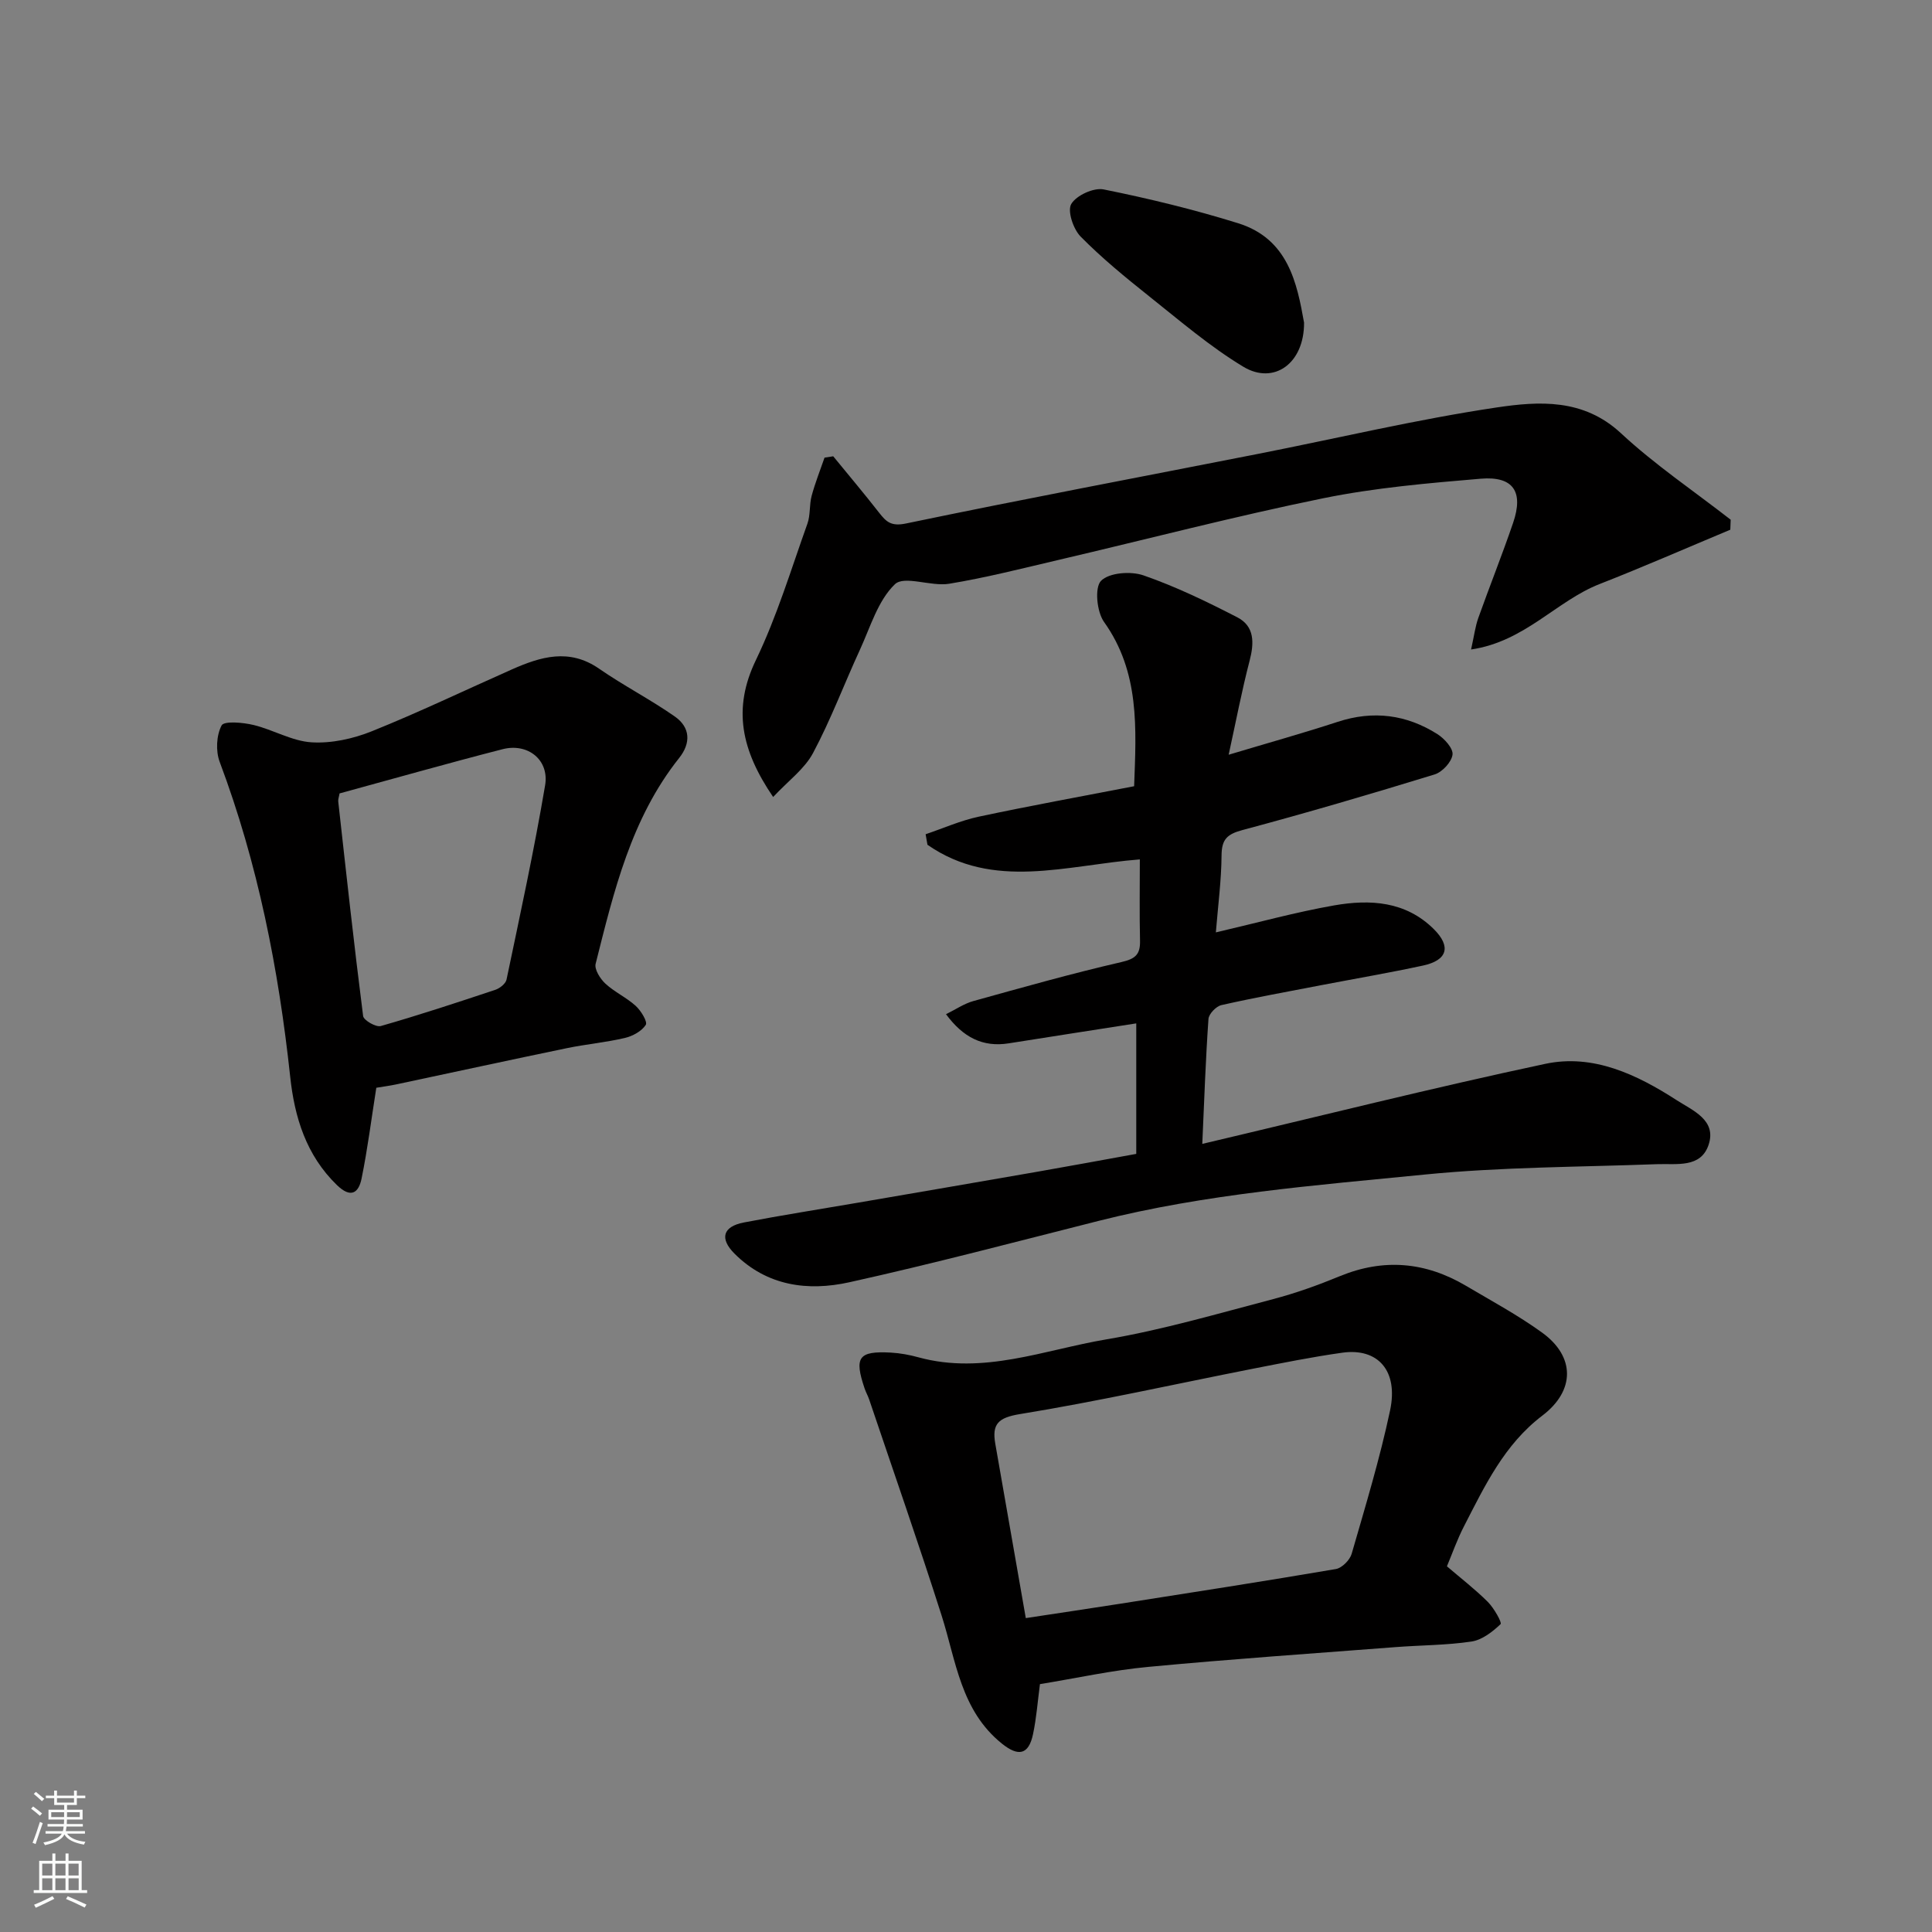 <svg enable-background="new 0 0 400 400" viewBox="0 0 400 400" xmlns="http://www.w3.org/2000/svg"><rect x="0" y="0" width="400" height="400" fill="#808080" stroke="none"/><g fill="#010000"><path d="m248.92 236.83c24.4-5.75 47.61-11.59 71-16.57 9.93-2.12 18.99 2.21 27.25 7.54 3.3 2.13 8.28 4.1 6.58 9.21-1.62 4.87-6.61 3.87-10.71 4.02-16.04.6-32.15.57-48.09 2.15-22.6 2.24-45.33 3.99-67.49 9.59-17.18 4.34-34.32 8.88-51.62 12.71-8.58 1.9-17.07.79-23.79-5.95-3.09-3.1-2.41-5.59 1.96-6.43 7.85-1.51 15.76-2.74 23.64-4.1 12.38-2.13 24.77-4.25 37.15-6.41 6.59-1.15 13.17-2.37 20.45-3.69 0-9.15 0-18.19 0-27.02-8.47 1.32-17.43 2.71-26.39 4.13-5.4.86-9.46-1.24-13-6.03 2-.98 3.74-2.19 5.66-2.72 10.19-2.83 20.38-5.71 30.68-8.08 2.96-.68 3.9-1.64 3.83-4.47-.13-5.45-.04-10.91-.04-16.78-15.2 1.18-30.32 6.47-43.97-3.03-.13-.73-.25-1.45-.38-2.18 3.67-1.24 7.26-2.84 11.02-3.64 10.65-2.27 21.36-4.21 32.15-6.3.44-12.01 1.19-23.61-6.23-34.01-1.5-2.1-1.99-7.13-.62-8.52 1.68-1.7 6.16-2.04 8.8-1.12 6.68 2.32 13.13 5.44 19.43 8.69 3.57 1.85 3.49 5.29 2.53 8.97-1.62 6.21-2.82 12.54-4.34 19.47 8.34-2.5 15.52-4.5 22.6-6.82 7.35-2.4 14.22-1.5 20.63 2.56 1.45.92 3.29 2.96 3.12 4.24-.2 1.54-2.12 3.61-3.71 4.1-13.22 4.06-26.49 7.96-39.84 11.53-3.16.85-4.24 1.95-4.27 5.21-.04 5.21-.73 10.41-1.18 15.96 8.69-2.02 16.53-4.19 24.51-5.59 7.41-1.29 14.78-.88 20.62 4.92 3.63 3.61 2.82 6.45-2.25 7.54-7.01 1.51-14.08 2.72-21.12 4.07-6.88 1.33-13.78 2.57-20.62 4.12-1.09.25-2.6 1.82-2.67 2.87-.58 8.24-.86 16.48-1.28 25.86z"/><path d="m215.31 348.68c-.47 3.54-.72 6.99-1.43 10.35-.91 4.33-3.06 4.7-6.48 1.94-8.49-6.85-9.45-17.06-12.44-26.46-4.78-15-9.98-29.86-15.01-44.77-.26-.76-.67-1.48-.93-2.24-2.21-6.51-1.29-7.82 5.41-7.46 1.94.11 3.9.47 5.77.99 13.4 3.65 26.02-1.56 38.82-3.72 11.67-1.97 23.11-5.34 34.59-8.35 4.7-1.23 9.31-2.9 13.81-4.75 9.08-3.73 17.72-2.94 26.06 1.98 5.33 3.15 10.82 6.11 15.82 9.73 6.84 4.96 6.83 12 .02 17.17-7.87 5.98-11.9 14.52-16.22 22.92-1.41 2.73-2.43 5.66-3.53 8.28 2.81 2.41 5.81 4.72 8.47 7.37 1.27 1.27 2.97 4.29 2.64 4.6-1.67 1.59-3.83 3.27-6.01 3.6-5.2.78-10.51.75-15.77 1.16-17.05 1.31-34.12 2.48-51.14 4.09-7.47.69-14.83 2.33-22.45 3.57zm-2.93-13.67c6.82-1.04 13.27-1.99 19.71-3 14.84-2.33 29.69-4.63 44.5-7.16 1.26-.22 2.89-1.87 3.26-3.16 2.84-9.84 5.83-19.67 7.95-29.67 1.76-8.28-2.57-12.98-9.87-11.96-6.29.88-12.54 2.15-18.78 3.37-15.99 3.15-31.9 6.72-47.97 9.34-4.55.74-5.82 2.08-5.12 6.12 2.07 11.87 4.16 23.75 6.32 36.12z"/><path d="m77.91 225.21c-1.04 6.58-1.81 12.73-3.05 18.8-.62 3.04-2.26 4.1-5.09 1.36-6.4-6.19-8.8-14.11-9.69-22.47-2.4-22.3-6.69-44.11-14.6-65.17-.84-2.24-.68-5.49.4-7.54.51-.96 4.42-.62 6.61-.09 4.07.98 7.96 3.34 12.02 3.59 4.11.25 8.59-.73 12.47-2.29 9.8-3.94 19.33-8.52 28.99-12.8 5.97-2.64 11.87-4.44 18.06-.16 5.08 3.52 10.63 6.37 15.69 9.91 3.2 2.24 3.37 5.48.88 8.6-9.94 12.5-13.51 27.61-17.28 42.59-.29 1.16.95 3.12 2.02 4.11 1.89 1.75 4.37 2.87 6.28 4.61 1.09.99 2.49 3.3 2.08 3.93-.85 1.31-2.71 2.33-4.34 2.71-3.96.93-8.05 1.29-12.04 2.12-11.79 2.44-23.54 5-35.32 7.5-1.44.3-2.91.49-4.09.69zm-7.61-60.94c-.12.72-.32 1.21-.27 1.68 1.65 14.81 3.26 29.63 5.15 44.41.11.88 2.67 2.36 3.66 2.07 7.97-2.28 15.85-4.88 23.71-7.5.93-.31 2.14-1.27 2.32-2.11 2.8-13.38 5.71-26.75 7.99-40.23.89-5.27-3.58-8.81-8.79-7.48-11.31 2.9-22.54 6.1-33.77 9.16z"/><path d="m160.07 165.01c-6.59-9.68-8.44-18.27-3.56-28.37 4.35-9.03 7.27-18.75 10.66-28.23.64-1.8.37-3.91.88-5.78.72-2.67 1.76-5.26 2.66-7.88.6-.09 1.2-.19 1.8-.28 3.18 3.89 6.41 7.72 9.5 11.68 1.49 1.91 2.51 2.87 5.58 2.23 24.25-5.05 48.59-9.63 72.89-14.41 16.46-3.24 32.82-7.14 49.39-9.61 8.75-1.3 17.94-1.89 25.7 5.31 7.05 6.55 15.13 12 22.75 17.93-.03.69-.05 1.38-.08 2.07-9.02 3.77-17.97 7.69-27.06 11.25-8.95 3.5-15.46 11.91-26.61 13.55.64-2.87.87-4.76 1.49-6.51 2.35-6.59 4.95-13.09 7.21-19.7 2.21-6.45.06-9.71-6.69-9.15-10.92.92-21.92 1.87-32.63 4.05-18.32 3.74-36.43 8.47-54.64 12.73-7.58 1.77-15.14 3.71-22.8 4.97-3.74.62-9.28-1.77-11.23.1-3.52 3.38-5.08 8.87-7.25 13.58-3.27 7.1-6.02 14.47-9.69 21.35-1.75 3.3-5.11 5.74-8.27 9.12z"/><path d="m269.99 66.79c.06 8.46-6.25 12.95-12.57 9.14-6.95-4.19-13.2-9.58-19.58-14.65-4.88-3.89-9.74-7.87-14.11-12.3-1.52-1.55-2.78-5.3-1.94-6.74 1.05-1.79 4.65-3.44 6.72-3.02 9.37 1.89 18.71 4.16 27.84 7 10.36 3.23 12.19 12.43 13.64 20.57z"/></g><path d="m6.44 374.46.42-.45c.65.47 1.27.95 1.85 1.44l-.45.49c-.65-.56-1.25-1.06-1.82-1.48m.93 7.33-.63-.26c.55-1.36 1.05-2.8 1.52-4.33.19.1.38.19.59.27-.46 1.29-.95 2.73-1.48 4.32m-.38-10.38.44-.42c.43.34 1.01.82 1.74 1.44l-.49.49c-.53-.51-1.09-1.01-1.69-1.51m2.5.35h1.72v-1.04h.59v1.04h3.52v-1.04h.59v1.04h1.75v.53h-1.75v1.42h-2.03v.97h3.22v2.03h-3.24c0 .35-.01.66-.03.93h3.32v.53h-3.37c-.03.27-.08.58-.15.94h3.96v.53h-3.71c.67.92 1.93 1.48 3.79 1.68-.13.24-.23.44-.29.59-2.13-.38-3.48-1.08-4.04-2.12-.43.97-1.77 1.72-4.03 2.23-.09-.19-.2-.37-.33-.55 2.1-.42 3.37-1.03 3.81-1.83h-3.36v-.53h3.58c.08-.29.13-.61.16-.94h-3.33v-.53h3.39c.02-.27.04-.58.04-.93h-3.23v-2.03h3.25v-.97h-2.07v-1.42h-1.73zm1.12 3.44v1h2.65c.01-.3.02-.44.01-.4v-.25-.35zm1.19-2h3.52v-.91h-3.52zm4.71 2h-2.63v.59c0 .15-.01.28-.01.4h2.64z" fill="#fafbfa"/><path d="m13.56 383.74h.63v1.52h2.72v6.07h1.13v.6h-11.06v-.6h1.13v-6.07h2.73v-1.52h.63v1.52h2.1v-1.52zm-2.69 8.83.38.56c-1.24.63-2.53 1.25-3.85 1.85-.1-.21-.21-.42-.34-.63 1.36-.55 2.63-1.15 3.81-1.78m-2.13-4.27h2.1v-2.45h-2.1zm0 3.04h2.1v-2.46h-2.1zm2.72-3.04h2.1v-2.45h-2.1zm0 3.04h2.1v-2.46h-2.1zm6.07 3.6c-1.41-.71-2.7-1.3-3.86-1.78l.35-.56c1.45.62 2.75 1.19 3.88 1.72zm-1.25-9.09h-2.1v2.45h2.1zm-2.09 5.49h2.1v-2.46h-2.1z" fill="#fafbfa"/></svg>